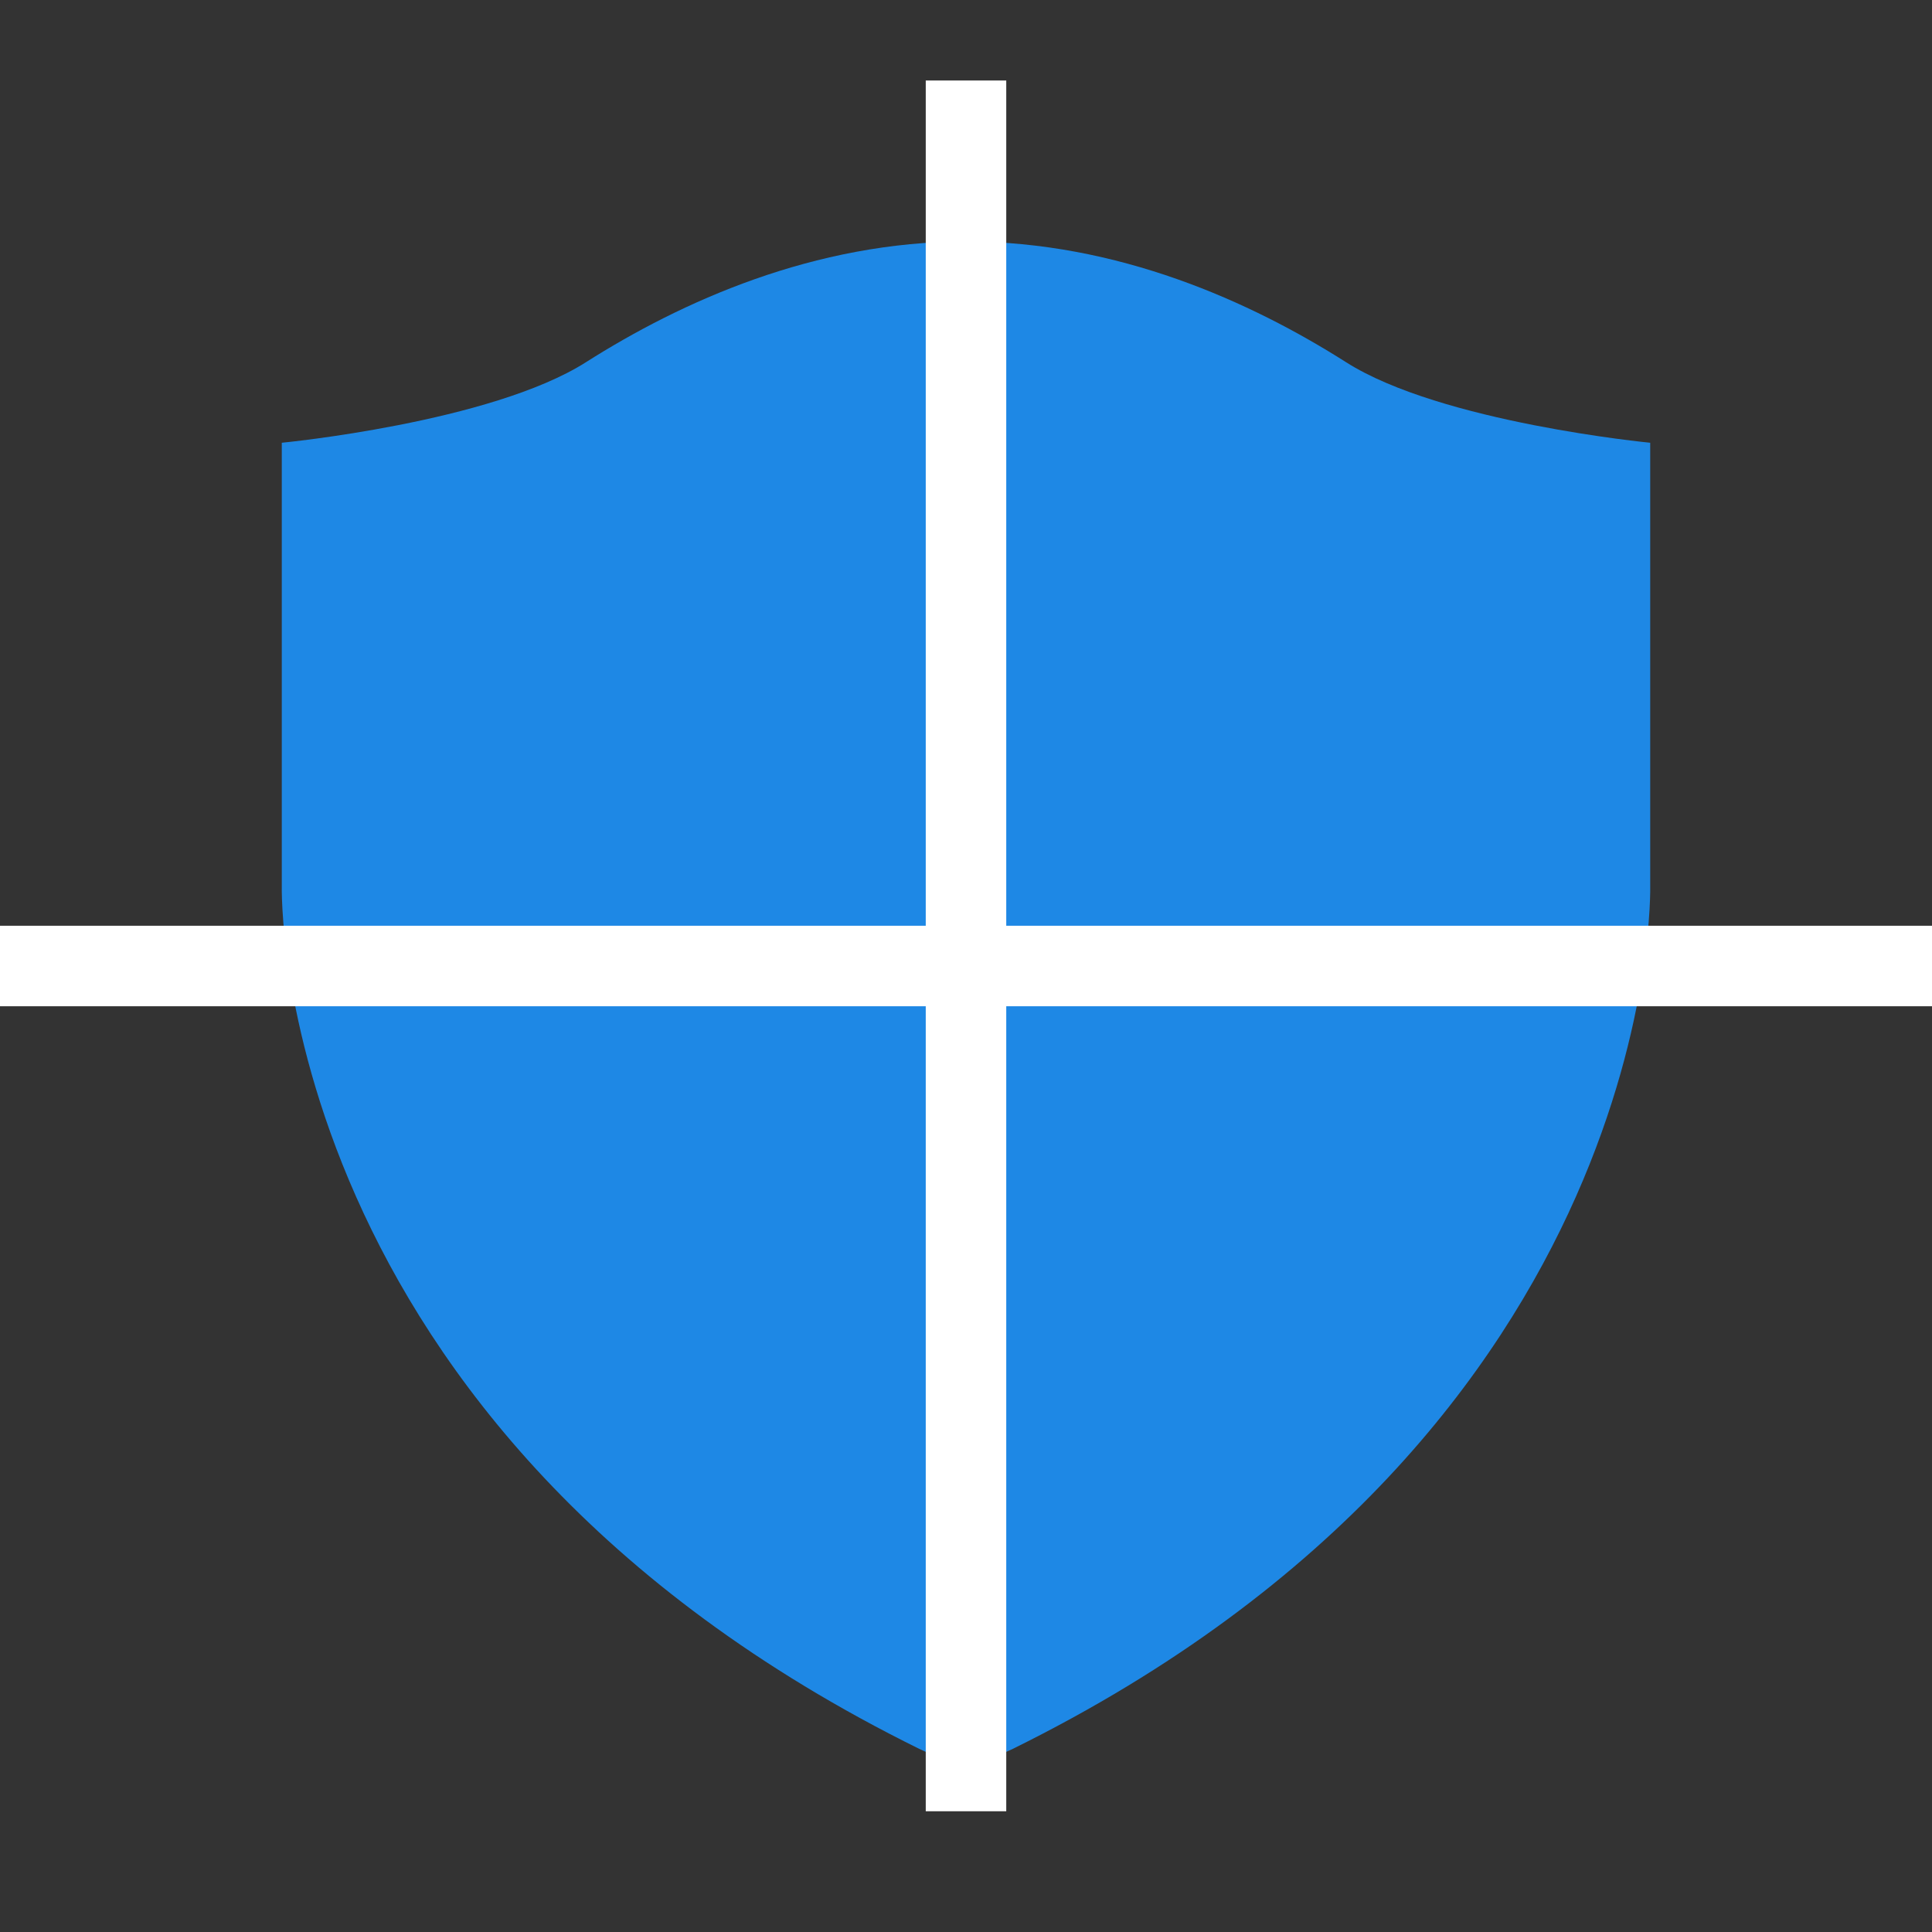 <svg xmlns="http://www.w3.org/2000/svg"  viewBox="0 0 48 48" width="240px" height="240px"><rect x="0" y="0" width="48" height="48" fill="#333333" stroke="none"/><path fill="#1e88e5" d="M22.838,43.45c0.733,0.362,1.592,0.362,2.325,0C41.359,35.459,40.999,22,40.999,22V12 c0-1.105,0-1,0-1s-5.194-0.5-7.555-2S27.778,6,24,6s-7.083,1.5-9.444,3s-7.555,2-7.555,2s0-0.105,0,1v10 C7.001,22,6.641,35.459,22.838,43.45z"/><rect width="2" height="43" x="23" y="2" fill="#fff"/><rect width="48" height="2" y="23" fill="#fff"/></svg>